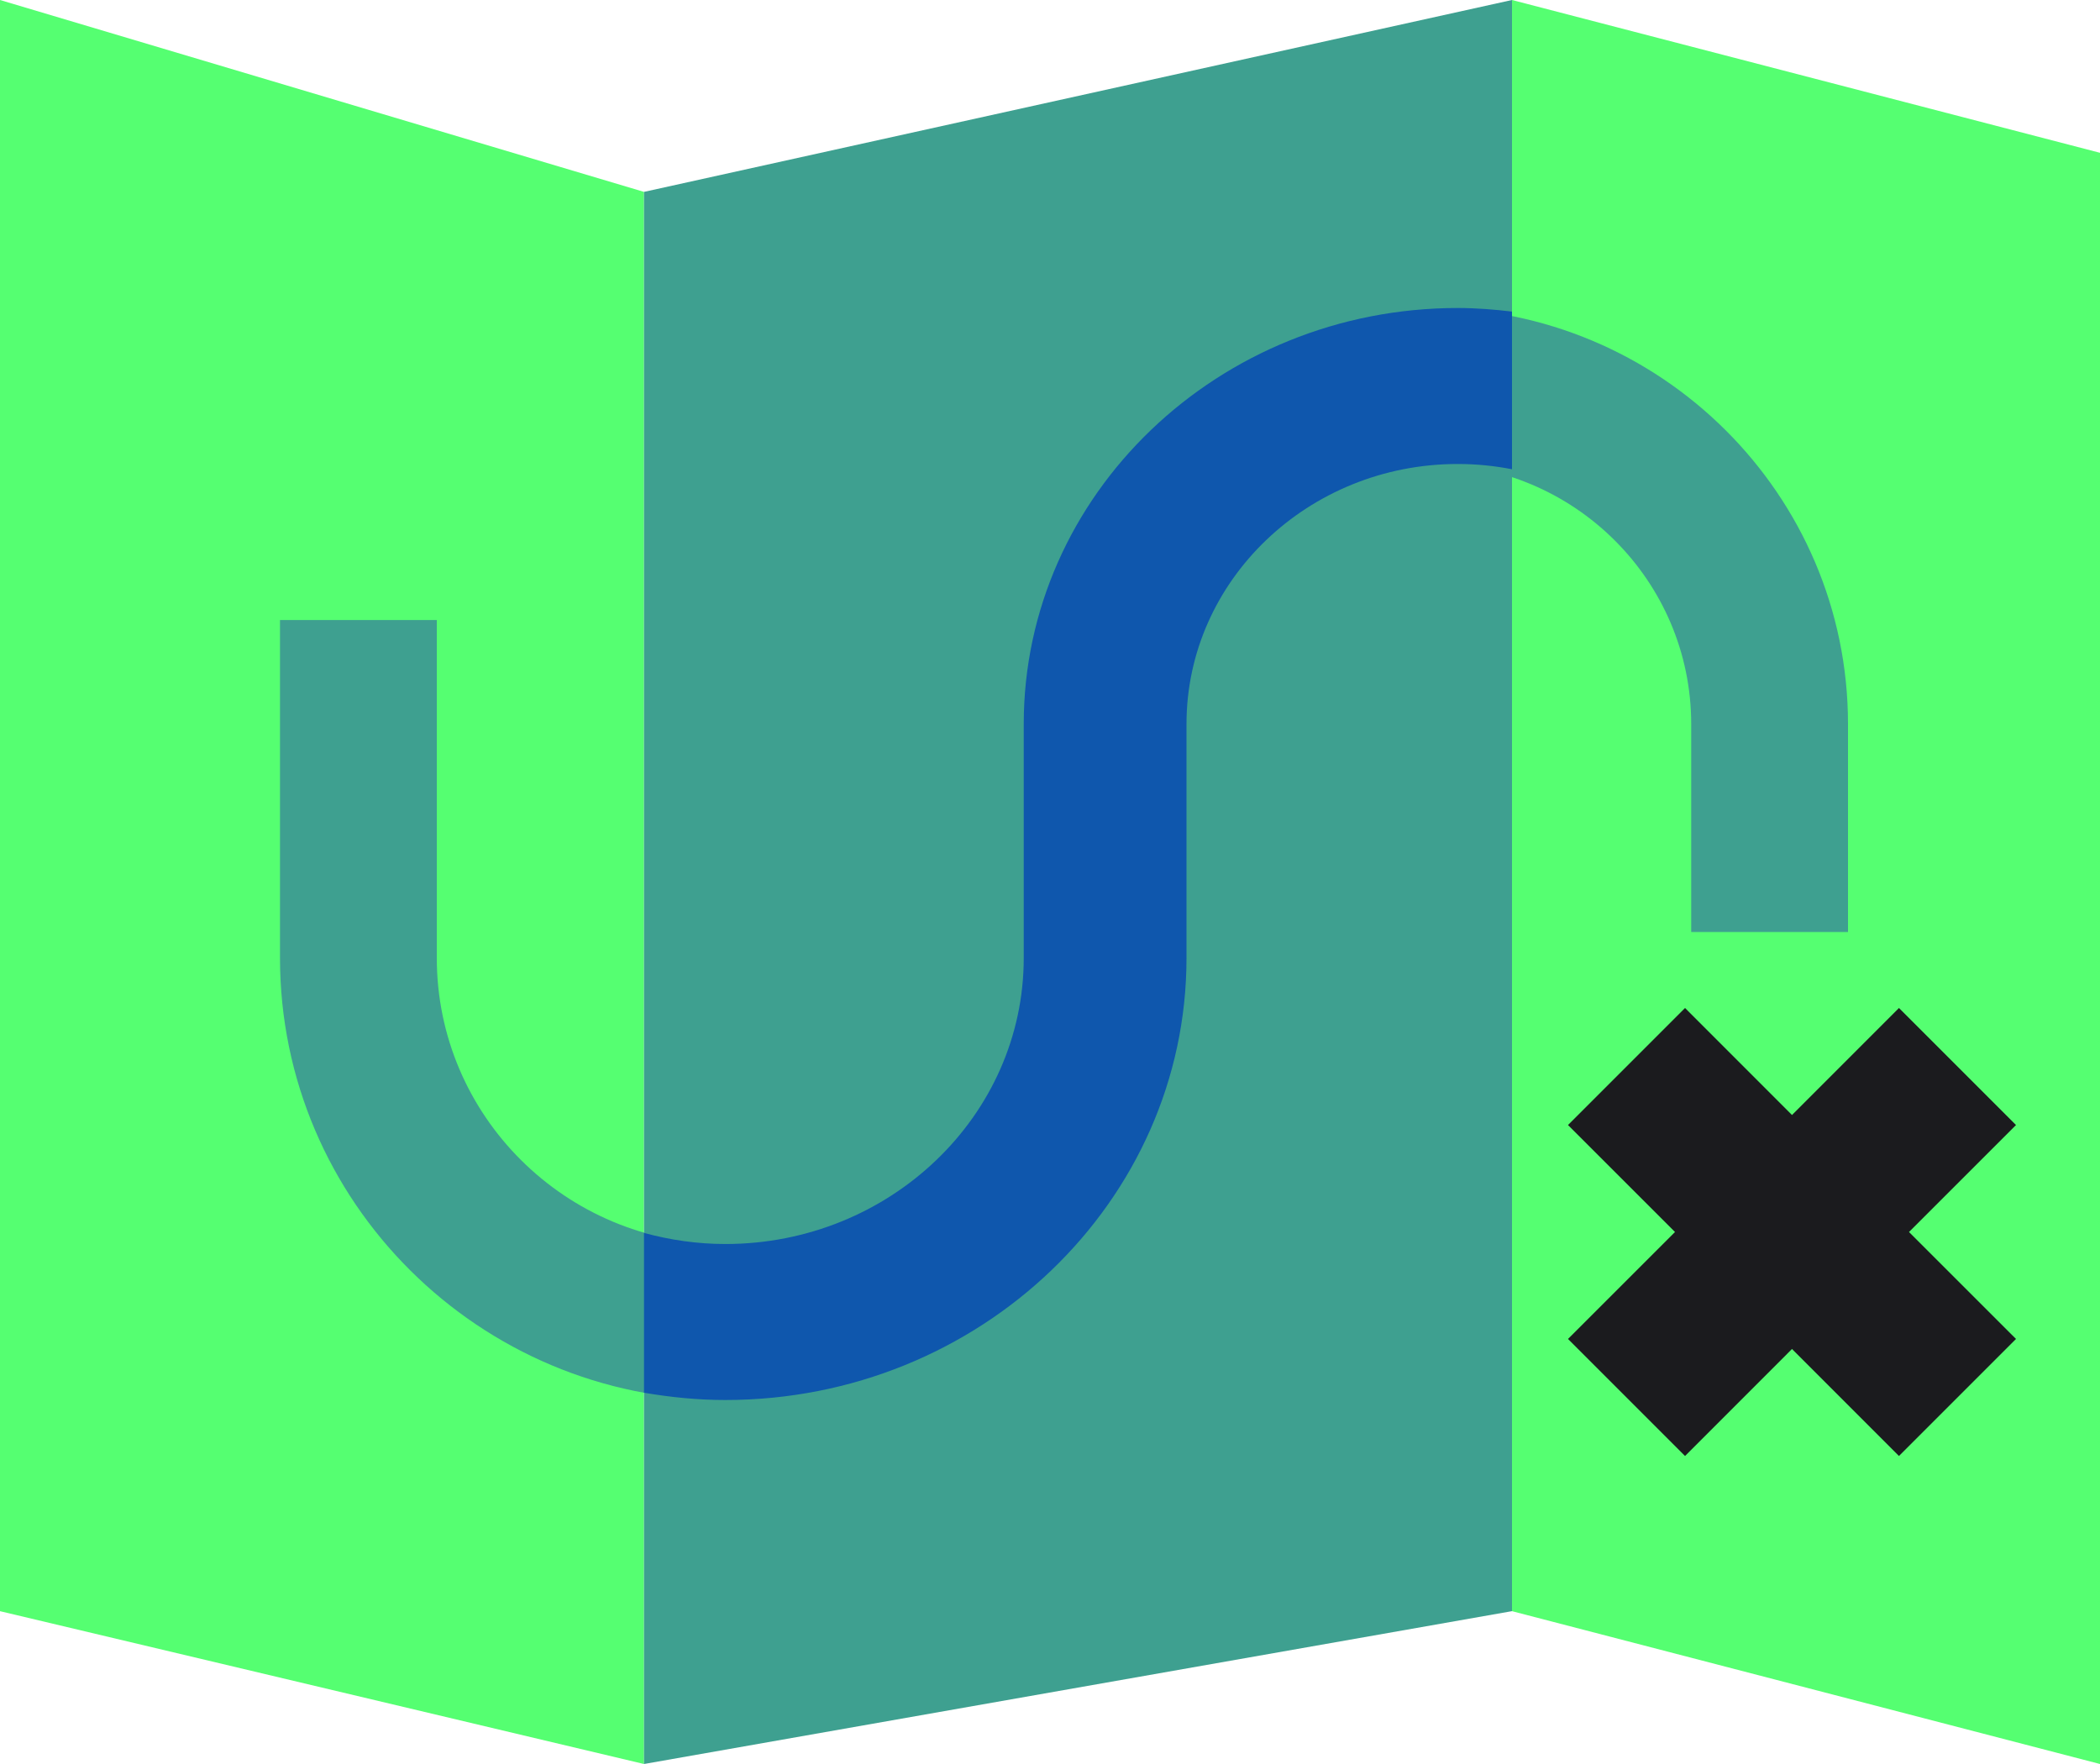 <svg width="75" height="63" viewBox="0 0 75 63" fill="none" xmlns="http://www.w3.org/2000/svg">
<path d="M75 63L54 57.542V0L75 5.457V63Z" fill="#55FF71"/>
<path d="M23 63L0 57.542V0L23 6.853V63Z" fill="#55FF71"/>
<path d="M23 63L54 57.541V0L23 6.853V63Z" fill="#3EA090"/>
<path d="M72 40.18L67.82 36L64 39.822L60.18 36L56 40.18L59.822 44L56 47.82L60.18 52L64 48.178L67.82 52L72 47.82L68.178 44L72 40.18Z" fill="#1B1B1E"/>
<path d="M25.867 50C17.118 50 10 42.919 10 34.214V22.143H15.6V34.214C15.6 39.845 20.205 44.429 25.867 44.429C31.528 44.429 36.133 39.845 36.133 34.214V25.857C36.133 17.665 42.833 11 51.067 11C59.3 11 66 17.665 66 25.857V33.286H60.4V25.857C60.4 20.737 56.213 16.571 51.067 16.571C45.92 16.571 41.733 20.737 41.733 25.857V34.214C41.733 42.919 34.616 50 25.867 50Z" fill="#3EA090"/>
<path d="M54 11.128C53.364 11.052 52.719 11 52.062 11C43.516 11 36.562 17.665 36.562 25.857V34.214C36.562 39.845 31.783 44.429 25.906 44.429C24.897 44.429 23.926 44.284 23 44.033V49.74C23.945 49.902 24.912 50 25.906 50C34.987 50 42.375 42.919 42.375 34.214V25.857C42.375 20.737 46.721 16.571 52.062 16.571C52.725 16.571 53.374 16.636 54 16.759V11.128Z" fill="#0F57AD"/>
</svg>
